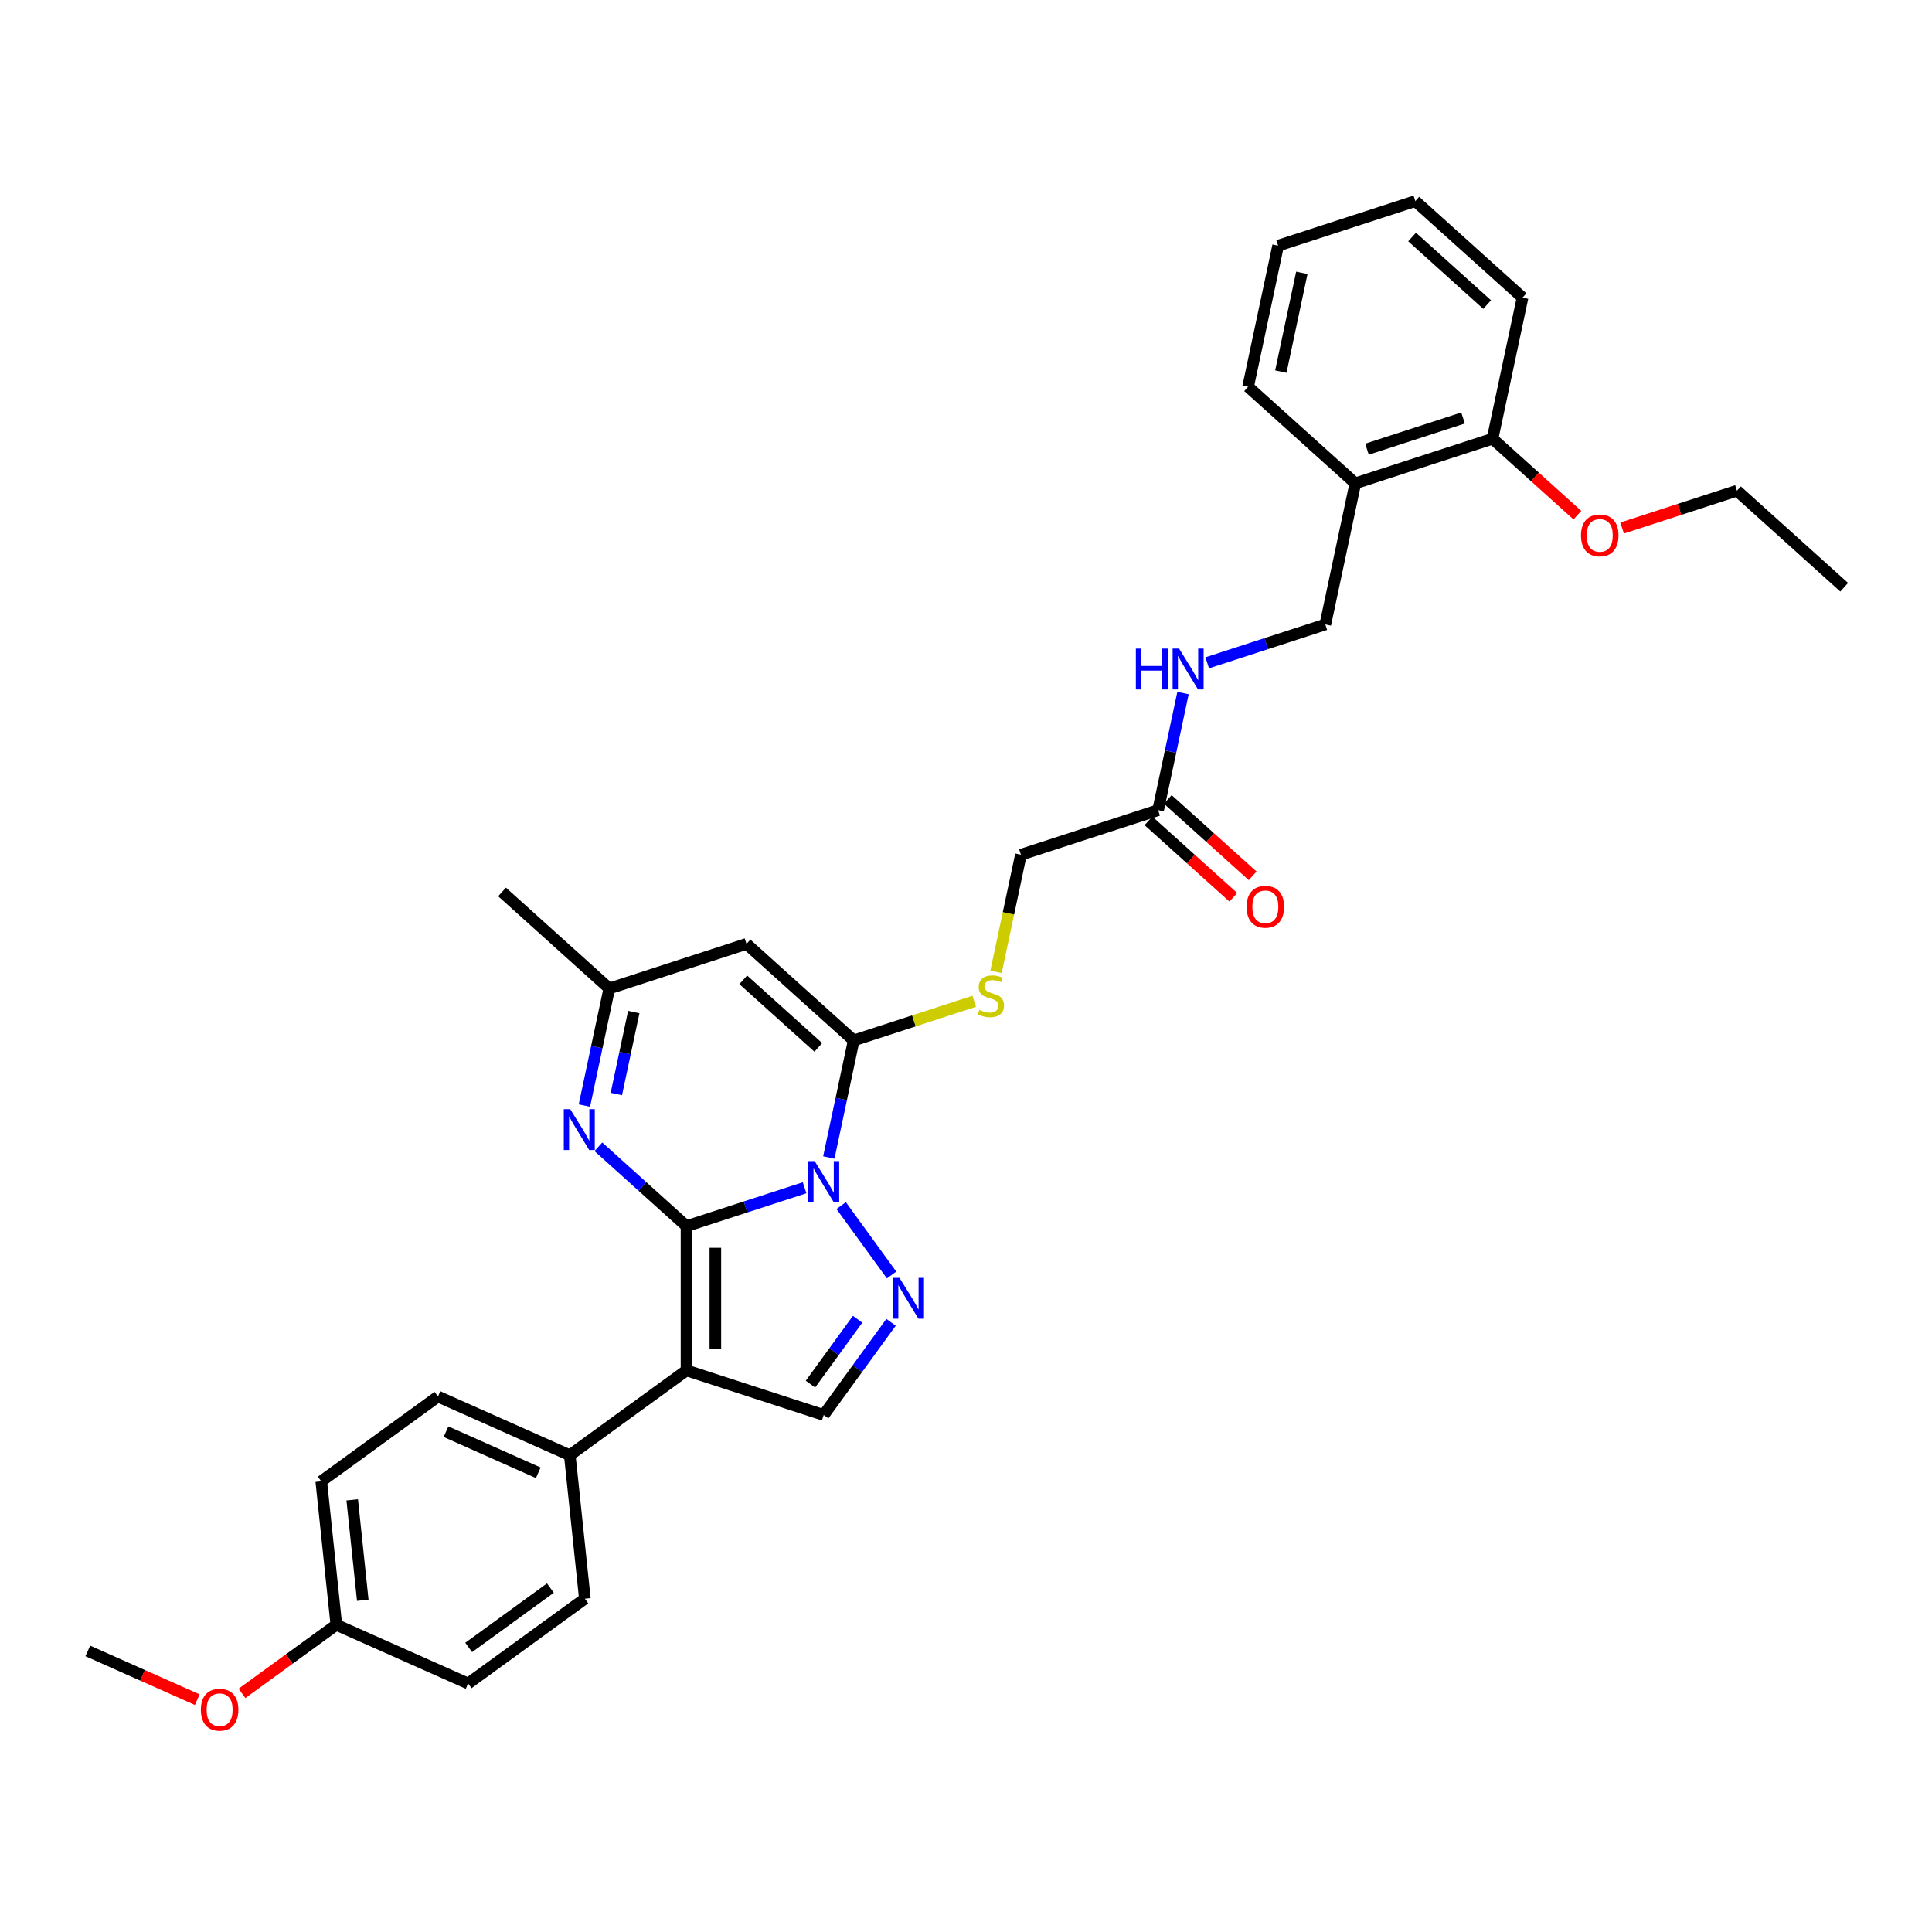 <?xml version='1.0' encoding='iso-8859-1'?>
<svg version='1.1' baseProfile='full'
              xmlns='http://www.w3.org/2000/svg'
                      xmlns:rdkit='http://www.rdkit.org/xml'
                      xmlns:xlink='http://www.w3.org/1999/xlink'
                  xml:space='preserve'
width='1000px' height='1000px' viewBox='0 0 1000 1000'>
<!-- END OF HEADER -->
<rect style='opacity:1.0;fill:#FFFFFF;stroke:none' width='1000' height='1000' x='0' y='0'> </rect>
<path class='bond-0' d='M 355.329,634.648 L 385.896,624.716' style='fill:none;fill-rule:evenodd;stroke:#000000;stroke-width:6px;stroke-linecap:butt;stroke-linejoin:miter;stroke-opacity:1' />
<path class='bond-0' d='M 385.896,624.716 L 416.462,614.784' style='fill:none;fill-rule:evenodd;stroke:#0000FF;stroke-width:6px;stroke-linecap:butt;stroke-linejoin:miter;stroke-opacity:1' />
<path class='bond-1' d='M 355.329,634.648 L 355.329,709.323' style='fill:none;fill-rule:evenodd;stroke:#000000;stroke-width:6px;stroke-linecap:butt;stroke-linejoin:miter;stroke-opacity:1' />
<path class='bond-1' d='M 370.264,645.849 L 370.264,698.122' style='fill:none;fill-rule:evenodd;stroke:#000000;stroke-width:6px;stroke-linecap:butt;stroke-linejoin:miter;stroke-opacity:1' />
<path class='bond-4' d='M 355.329,634.648 L 332.525,614.115' style='fill:none;fill-rule:evenodd;stroke:#000000;stroke-width:6px;stroke-linecap:butt;stroke-linejoin:miter;stroke-opacity:1' />
<path class='bond-4' d='M 332.525,614.115 L 309.721,593.582' style='fill:none;fill-rule:evenodd;stroke:#0000FF;stroke-width:6px;stroke-linecap:butt;stroke-linejoin:miter;stroke-opacity:1' />
<path class='bond-2' d='M 428.994,599.131 L 435.435,568.83' style='fill:none;fill-rule:evenodd;stroke:#0000FF;stroke-width:6px;stroke-linecap:butt;stroke-linejoin:miter;stroke-opacity:1' />
<path class='bond-2' d='M 435.435,568.83 L 441.875,538.528' style='fill:none;fill-rule:evenodd;stroke:#000000;stroke-width:6px;stroke-linecap:butt;stroke-linejoin:miter;stroke-opacity:1' />
<path class='bond-3' d='M 435.388,624.013 L 461.483,659.929' style='fill:none;fill-rule:evenodd;stroke:#0000FF;stroke-width:6px;stroke-linecap:butt;stroke-linejoin:miter;stroke-opacity:1' />
<path class='bond-6' d='M 355.329,709.323 L 426.349,732.399' style='fill:none;fill-rule:evenodd;stroke:#000000;stroke-width:6px;stroke-linecap:butt;stroke-linejoin:miter;stroke-opacity:1' />
<path class='bond-9' d='M 355.329,709.323 L 294.915,753.216' style='fill:none;fill-rule:evenodd;stroke:#000000;stroke-width:6px;stroke-linecap:butt;stroke-linejoin:miter;stroke-opacity:1' />
<path class='bond-8' d='M 441.875,538.528 L 473.062,528.395' style='fill:none;fill-rule:evenodd;stroke:#000000;stroke-width:6px;stroke-linecap:butt;stroke-linejoin:miter;stroke-opacity:1' />
<path class='bond-8' d='M 473.062,528.395 L 504.249,518.262' style='fill:none;fill-rule:evenodd;stroke:#CCCC00;stroke-width:6px;stroke-linecap:butt;stroke-linejoin:miter;stroke-opacity:1' />
<path class='bond-33' d='M 441.875,538.528 L 386.381,488.561' style='fill:none;fill-rule:evenodd;stroke:#000000;stroke-width:6px;stroke-linecap:butt;stroke-linejoin:miter;stroke-opacity:1' />
<path class='bond-33' d='M 423.558,542.132 L 384.711,507.155' style='fill:none;fill-rule:evenodd;stroke:#000000;stroke-width:6px;stroke-linecap:butt;stroke-linejoin:miter;stroke-opacity:1' />
<path class='bond-32' d='M 461.204,684.426 L 443.777,708.413' style='fill:none;fill-rule:evenodd;stroke:#0000FF;stroke-width:6px;stroke-linecap:butt;stroke-linejoin:miter;stroke-opacity:1' />
<path class='bond-32' d='M 443.777,708.413 L 426.349,732.399' style='fill:none;fill-rule:evenodd;stroke:#000000;stroke-width:6px;stroke-linecap:butt;stroke-linejoin:miter;stroke-opacity:1' />
<path class='bond-32' d='M 443.893,682.844 L 431.694,699.634' style='fill:none;fill-rule:evenodd;stroke:#0000FF;stroke-width:6px;stroke-linecap:butt;stroke-linejoin:miter;stroke-opacity:1' />
<path class='bond-32' d='M 431.694,699.634 L 419.495,716.425' style='fill:none;fill-rule:evenodd;stroke:#000000;stroke-width:6px;stroke-linecap:butt;stroke-linejoin:miter;stroke-opacity:1' />
<path class='bond-7' d='M 302.479,572.239 L 308.919,541.938' style='fill:none;fill-rule:evenodd;stroke:#0000FF;stroke-width:6px;stroke-linecap:butt;stroke-linejoin:miter;stroke-opacity:1' />
<path class='bond-7' d='M 308.919,541.938 L 315.36,511.637' style='fill:none;fill-rule:evenodd;stroke:#000000;stroke-width:6px;stroke-linecap:butt;stroke-linejoin:miter;stroke-opacity:1' />
<path class='bond-7' d='M 319.02,566.254 L 323.528,545.043' style='fill:none;fill-rule:evenodd;stroke:#0000FF;stroke-width:6px;stroke-linecap:butt;stroke-linejoin:miter;stroke-opacity:1' />
<path class='bond-7' d='M 323.528,545.043 L 328.037,523.832' style='fill:none;fill-rule:evenodd;stroke:#000000;stroke-width:6px;stroke-linecap:butt;stroke-linejoin:miter;stroke-opacity:1' />
<path class='bond-5' d='M 386.381,488.561 L 315.36,511.637' style='fill:none;fill-rule:evenodd;stroke:#000000;stroke-width:6px;stroke-linecap:butt;stroke-linejoin:miter;stroke-opacity:1' />
<path class='bond-24' d='M 315.36,511.637 L 259.865,461.669' style='fill:none;fill-rule:evenodd;stroke:#000000;stroke-width:6px;stroke-linecap:butt;stroke-linejoin:miter;stroke-opacity:1' />
<path class='bond-16' d='M 515.534,503.041 L 521.978,472.725' style='fill:none;fill-rule:evenodd;stroke:#CCCC00;stroke-width:6px;stroke-linecap:butt;stroke-linejoin:miter;stroke-opacity:1' />
<path class='bond-16' d='M 521.978,472.725 L 528.422,442.409' style='fill:none;fill-rule:evenodd;stroke:#000000;stroke-width:6px;stroke-linecap:butt;stroke-linejoin:miter;stroke-opacity:1' />
<path class='bond-17' d='M 294.915,753.216 L 226.696,722.843' style='fill:none;fill-rule:evenodd;stroke:#000000;stroke-width:6px;stroke-linecap:butt;stroke-linejoin:miter;stroke-opacity:1' />
<path class='bond-17' d='M 278.608,762.304 L 230.854,741.043' style='fill:none;fill-rule:evenodd;stroke:#000000;stroke-width:6px;stroke-linecap:butt;stroke-linejoin:miter;stroke-opacity:1' />
<path class='bond-18' d='M 294.915,753.216 L 302.721,827.483' style='fill:none;fill-rule:evenodd;stroke:#000000;stroke-width:6px;stroke-linecap:butt;stroke-linejoin:miter;stroke-opacity:1' />
<path class='bond-10' d='M 599.442,419.333 L 528.422,442.409' style='fill:none;fill-rule:evenodd;stroke:#000000;stroke-width:6px;stroke-linecap:butt;stroke-linejoin:miter;stroke-opacity:1' />
<path class='bond-12' d='M 599.442,419.333 L 605.883,389.031' style='fill:none;fill-rule:evenodd;stroke:#000000;stroke-width:6px;stroke-linecap:butt;stroke-linejoin:miter;stroke-opacity:1' />
<path class='bond-12' d='M 605.883,389.031 L 612.324,358.73' style='fill:none;fill-rule:evenodd;stroke:#0000FF;stroke-width:6px;stroke-linecap:butt;stroke-linejoin:miter;stroke-opacity:1' />
<path class='bond-15' d='M 594.446,424.882 L 616.406,444.655' style='fill:none;fill-rule:evenodd;stroke:#000000;stroke-width:6px;stroke-linecap:butt;stroke-linejoin:miter;stroke-opacity:1' />
<path class='bond-15' d='M 616.406,444.655 L 638.366,464.428' style='fill:none;fill-rule:evenodd;stroke:#FF0000;stroke-width:6px;stroke-linecap:butt;stroke-linejoin:miter;stroke-opacity:1' />
<path class='bond-15' d='M 604.439,413.783 L 626.399,433.556' style='fill:none;fill-rule:evenodd;stroke:#000000;stroke-width:6px;stroke-linecap:butt;stroke-linejoin:miter;stroke-opacity:1' />
<path class='bond-15' d='M 626.399,433.556 L 648.359,453.329' style='fill:none;fill-rule:evenodd;stroke:#FF0000;stroke-width:6px;stroke-linecap:butt;stroke-linejoin:miter;stroke-opacity:1' />
<path class='bond-11' d='M 701.515,250.169 L 685.989,323.213' style='fill:none;fill-rule:evenodd;stroke:#000000;stroke-width:6px;stroke-linecap:butt;stroke-linejoin:miter;stroke-opacity:1' />
<path class='bond-14' d='M 701.515,250.169 L 772.535,227.093' style='fill:none;fill-rule:evenodd;stroke:#000000;stroke-width:6px;stroke-linecap:butt;stroke-linejoin:miter;stroke-opacity:1' />
<path class='bond-14' d='M 707.553,232.504 L 757.267,216.351' style='fill:none;fill-rule:evenodd;stroke:#000000;stroke-width:6px;stroke-linecap:butt;stroke-linejoin:miter;stroke-opacity:1' />
<path class='bond-25' d='M 701.515,250.169 L 646.02,200.202' style='fill:none;fill-rule:evenodd;stroke:#000000;stroke-width:6px;stroke-linecap:butt;stroke-linejoin:miter;stroke-opacity:1' />
<path class='bond-13' d='M 624.855,343.076 L 655.422,333.145' style='fill:none;fill-rule:evenodd;stroke:#0000FF;stroke-width:6px;stroke-linecap:butt;stroke-linejoin:miter;stroke-opacity:1' />
<path class='bond-13' d='M 655.422,333.145 L 685.989,323.213' style='fill:none;fill-rule:evenodd;stroke:#000000;stroke-width:6px;stroke-linecap:butt;stroke-linejoin:miter;stroke-opacity:1' />
<path class='bond-22' d='M 772.535,227.093 L 794.495,246.866' style='fill:none;fill-rule:evenodd;stroke:#000000;stroke-width:6px;stroke-linecap:butt;stroke-linejoin:miter;stroke-opacity:1' />
<path class='bond-22' d='M 794.495,246.866 L 816.455,266.639' style='fill:none;fill-rule:evenodd;stroke:#FF0000;stroke-width:6px;stroke-linecap:butt;stroke-linejoin:miter;stroke-opacity:1' />
<path class='bond-26' d='M 772.535,227.093 L 788.061,154.05' style='fill:none;fill-rule:evenodd;stroke:#000000;stroke-width:6px;stroke-linecap:butt;stroke-linejoin:miter;stroke-opacity:1' />
<path class='bond-20' d='M 226.696,722.843 L 166.282,766.736' style='fill:none;fill-rule:evenodd;stroke:#000000;stroke-width:6px;stroke-linecap:butt;stroke-linejoin:miter;stroke-opacity:1' />
<path class='bond-21' d='M 302.721,827.483 L 242.307,871.376' style='fill:none;fill-rule:evenodd;stroke:#000000;stroke-width:6px;stroke-linecap:butt;stroke-linejoin:miter;stroke-opacity:1' />
<path class='bond-21' d='M 284.88,821.984 L 242.591,852.709' style='fill:none;fill-rule:evenodd;stroke:#000000;stroke-width:6px;stroke-linecap:butt;stroke-linejoin:miter;stroke-opacity:1' />
<path class='bond-19' d='M 174.088,841.003 L 242.307,871.376' style='fill:none;fill-rule:evenodd;stroke:#000000;stroke-width:6px;stroke-linecap:butt;stroke-linejoin:miter;stroke-opacity:1' />
<path class='bond-23' d='M 174.088,841.003 L 149.668,858.745' style='fill:none;fill-rule:evenodd;stroke:#000000;stroke-width:6px;stroke-linecap:butt;stroke-linejoin:miter;stroke-opacity:1' />
<path class='bond-23' d='M 149.668,858.745 L 125.249,876.486' style='fill:none;fill-rule:evenodd;stroke:#FF0000;stroke-width:6px;stroke-linecap:butt;stroke-linejoin:miter;stroke-opacity:1' />
<path class='bond-34' d='M 174.088,841.003 L 166.282,766.736' style='fill:none;fill-rule:evenodd;stroke:#000000;stroke-width:6px;stroke-linecap:butt;stroke-linejoin:miter;stroke-opacity:1' />
<path class='bond-34' d='M 187.77,828.302 L 182.306,776.315' style='fill:none;fill-rule:evenodd;stroke:#000000;stroke-width:6px;stroke-linecap:butt;stroke-linejoin:miter;stroke-opacity:1' />
<path class='bond-27' d='M 839.605,273.3 L 869.328,263.643' style='fill:none;fill-rule:evenodd;stroke:#FF0000;stroke-width:6px;stroke-linecap:butt;stroke-linejoin:miter;stroke-opacity:1' />
<path class='bond-27' d='M 869.328,263.643 L 899.051,253.985' style='fill:none;fill-rule:evenodd;stroke:#000000;stroke-width:6px;stroke-linecap:butt;stroke-linejoin:miter;stroke-opacity:1' />
<path class='bond-28' d='M 102.099,879.742 L 73.777,867.133' style='fill:none;fill-rule:evenodd;stroke:#FF0000;stroke-width:6px;stroke-linecap:butt;stroke-linejoin:miter;stroke-opacity:1' />
<path class='bond-28' d='M 73.777,867.133 L 45.455,854.523' style='fill:none;fill-rule:evenodd;stroke:#000000;stroke-width:6px;stroke-linecap:butt;stroke-linejoin:miter;stroke-opacity:1' />
<path class='bond-30' d='M 646.02,200.202 L 661.546,127.158' style='fill:none;fill-rule:evenodd;stroke:#000000;stroke-width:6px;stroke-linecap:butt;stroke-linejoin:miter;stroke-opacity:1' />
<path class='bond-30' d='M 662.958,192.35 L 673.826,141.22' style='fill:none;fill-rule:evenodd;stroke:#000000;stroke-width:6px;stroke-linecap:butt;stroke-linejoin:miter;stroke-opacity:1' />
<path class='bond-35' d='M 788.061,154.05 L 732.567,104.082' style='fill:none;fill-rule:evenodd;stroke:#000000;stroke-width:6px;stroke-linecap:butt;stroke-linejoin:miter;stroke-opacity:1' />
<path class='bond-35' d='M 769.744,157.653 L 730.897,122.676' style='fill:none;fill-rule:evenodd;stroke:#000000;stroke-width:6px;stroke-linecap:butt;stroke-linejoin:miter;stroke-opacity:1' />
<path class='bond-29' d='M 899.051,253.985 L 954.545,303.953' style='fill:none;fill-rule:evenodd;stroke:#000000;stroke-width:6px;stroke-linecap:butt;stroke-linejoin:miter;stroke-opacity:1' />
<path class='bond-31' d='M 661.546,127.158 L 732.567,104.082' style='fill:none;fill-rule:evenodd;stroke:#000000;stroke-width:6px;stroke-linecap:butt;stroke-linejoin:miter;stroke-opacity:1' />
<path  class='atom-1' d='M 421.675 600.998
L 428.605 612.199
Q 429.292 613.304, 430.397 615.306
Q 431.502 617.307, 431.562 617.426
L 431.562 600.998
L 434.37 600.998
L 434.37 622.146
L 431.472 622.146
L 424.035 609.899
Q 423.168 608.465, 422.242 606.822
Q 421.346 605.18, 421.077 604.672
L 421.077 622.146
L 418.329 622.146
L 418.329 600.998
L 421.675 600.998
' fill='#0000FF'/>
<path  class='atom-4' d='M 465.568 661.412
L 472.498 672.613
Q 473.185 673.718, 474.29 675.719
Q 475.395 677.721, 475.455 677.84
L 475.455 661.412
L 478.263 661.412
L 478.263 682.56
L 475.365 682.56
L 467.928 670.313
Q 467.061 668.879, 466.135 667.236
Q 465.239 665.593, 464.971 665.086
L 464.971 682.56
L 462.222 682.56
L 462.222 661.412
L 465.568 661.412
' fill='#0000FF'/>
<path  class='atom-5' d='M 295.16 574.106
L 302.089 585.307
Q 302.776 586.413, 303.882 588.414
Q 304.987 590.415, 305.047 590.535
L 305.047 574.106
L 307.854 574.106
L 307.854 595.254
L 304.957 595.254
L 297.519 583.007
Q 296.653 581.574, 295.727 579.931
Q 294.831 578.288, 294.562 577.78
L 294.562 595.254
L 291.814 595.254
L 291.814 574.106
L 295.16 574.106
' fill='#0000FF'/>
<path  class='atom-9' d='M 506.922 522.711
Q 507.161 522.8, 508.147 523.218
Q 509.132 523.637, 510.208 523.905
Q 511.313 524.144, 512.388 524.144
Q 514.389 524.144, 515.554 523.189
Q 516.719 522.203, 516.719 520.5
Q 516.719 519.335, 516.122 518.618
Q 515.554 517.902, 514.658 517.513
Q 513.762 517.125, 512.269 516.677
Q 510.387 516.109, 509.252 515.572
Q 508.147 515.034, 507.34 513.899
Q 506.564 512.764, 506.564 510.852
Q 506.564 508.194, 508.356 506.551
Q 510.178 504.908, 513.762 504.908
Q 516.212 504.908, 518.99 506.073
L 518.302 508.373
Q 515.764 507.328, 513.852 507.328
Q 511.791 507.328, 510.656 508.194
Q 509.521 509.03, 509.551 510.494
Q 509.551 511.629, 510.118 512.316
Q 510.715 513.003, 511.552 513.391
Q 512.418 513.779, 513.852 514.228
Q 515.764 514.825, 516.899 515.422
Q 518.034 516.02, 518.84 517.244
Q 519.677 518.439, 519.677 520.5
Q 519.677 523.428, 517.705 525.011
Q 515.764 526.564, 512.508 526.564
Q 510.626 526.564, 509.192 526.146
Q 507.788 525.757, 506.115 525.07
L 506.922 522.711
' fill='#CCCC00'/>
<path  class='atom-13' d='M 587.921 335.715
L 590.788 335.715
L 590.788 344.706
L 601.601 344.706
L 601.601 335.715
L 604.469 335.715
L 604.469 356.863
L 601.601 356.863
L 601.601 347.095
L 590.788 347.095
L 590.788 356.863
L 587.921 356.863
L 587.921 335.715
' fill='#0000FF'/>
<path  class='atom-13' d='M 610.294 335.715
L 617.224 346.916
Q 617.911 348.021, 619.016 350.023
Q 620.121 352.024, 620.181 352.143
L 620.181 335.715
L 622.989 335.715
L 622.989 356.863
L 620.091 356.863
L 612.653 344.616
Q 611.787 343.182, 610.861 341.54
Q 609.965 339.897, 609.696 339.389
L 609.696 356.863
L 606.948 356.863
L 606.948 335.715
L 610.294 335.715
' fill='#0000FF'/>
<path  class='atom-16' d='M 645.229 469.36
Q 645.229 464.282, 647.738 461.444
Q 650.248 458.607, 654.937 458.607
Q 659.627 458.607, 662.136 461.444
Q 664.645 464.282, 664.645 469.36
Q 664.645 474.498, 662.106 477.425
Q 659.567 480.322, 654.937 480.322
Q 650.277 480.322, 647.738 477.425
Q 645.229 474.528, 645.229 469.36
M 654.937 477.933
Q 658.163 477.933, 659.896 475.782
Q 661.658 473.602, 661.658 469.36
Q 661.658 465.208, 659.896 463.117
Q 658.163 460.996, 654.937 460.996
Q 651.711 460.996, 649.949 463.087
Q 648.216 465.178, 648.216 469.36
Q 648.216 473.631, 649.949 475.782
Q 651.711 477.933, 654.937 477.933
' fill='#FF0000'/>
<path  class='atom-23' d='M 818.322 277.121
Q 818.322 272.043, 820.831 269.205
Q 823.341 266.367, 828.03 266.367
Q 832.72 266.367, 835.229 269.205
Q 837.738 272.043, 837.738 277.121
Q 837.738 282.258, 835.199 285.186
Q 832.66 288.083, 828.03 288.083
Q 823.37 288.083, 820.831 285.186
Q 818.322 282.288, 818.322 277.121
M 828.03 285.693
Q 831.256 285.693, 832.989 283.543
Q 834.751 281.362, 834.751 277.121
Q 834.751 272.969, 832.989 270.878
Q 831.256 268.757, 828.03 268.757
Q 824.804 268.757, 823.042 270.848
Q 821.309 272.939, 821.309 277.121
Q 821.309 281.392, 823.042 283.543
Q 824.804 285.693, 828.03 285.693
' fill='#FF0000'/>
<path  class='atom-24' d='M 103.966 884.956
Q 103.966 879.878, 106.475 877.04
Q 108.984 874.202, 113.674 874.202
Q 118.364 874.202, 120.873 877.04
Q 123.382 879.878, 123.382 884.956
Q 123.382 890.093, 120.843 893.021
Q 118.304 895.918, 113.674 895.918
Q 109.014 895.918, 106.475 893.021
Q 103.966 890.123, 103.966 884.956
M 113.674 893.528
Q 116.9 893.528, 118.632 891.378
Q 120.395 889.197, 120.395 884.956
Q 120.395 880.804, 118.632 878.713
Q 116.9 876.592, 113.674 876.592
Q 110.448 876.592, 108.686 878.683
Q 106.953 880.774, 106.953 884.956
Q 106.953 889.227, 108.686 891.378
Q 110.448 893.528, 113.674 893.528
' fill='#FF0000'/>
</svg>
